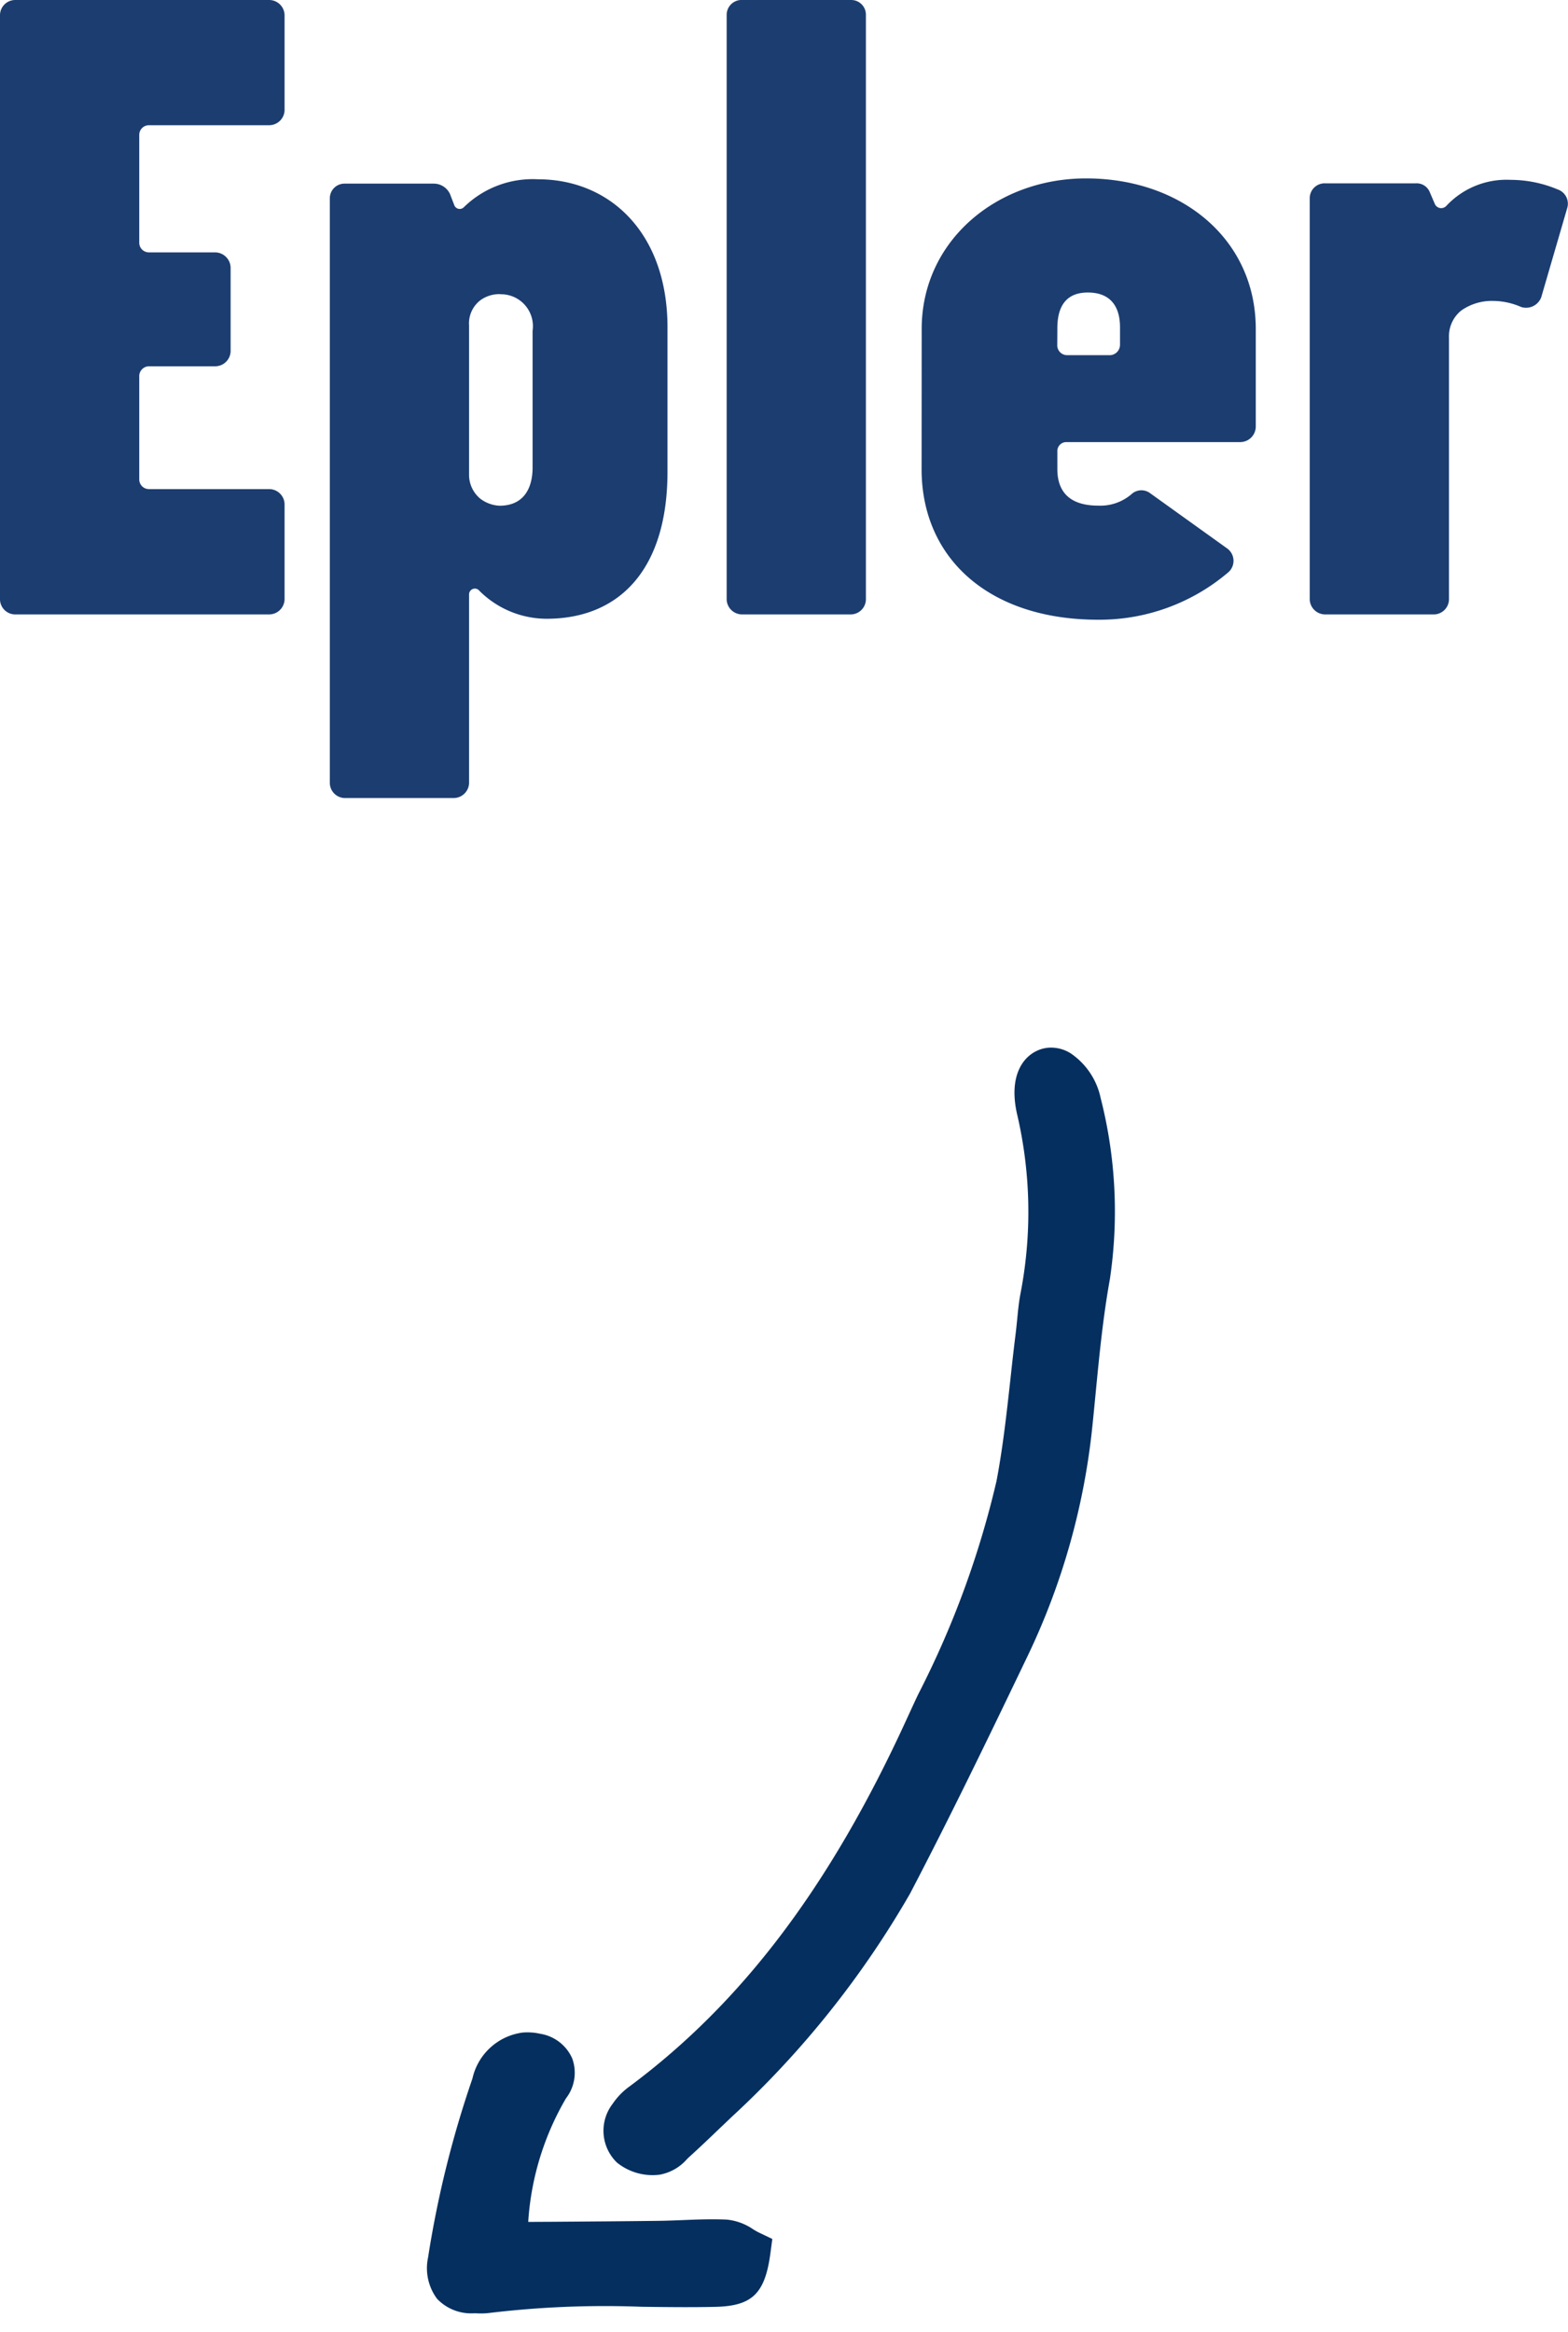<svg xmlns="http://www.w3.org/2000/svg" width="81.08" height="120.587" viewBox="0 0 81.08 120.587">
  <g id="Group_137" data-name="Group 137" transform="translate(-451.31 -38.23)">
    <g id="Group_25" data-name="Group 25" transform="matrix(0.996, -0.087, 0.087, 0.996, 468.154, 95.669)">
      <path id="Path_57" data-name="Path 57" d="M29.926,12.218c-.516,1.893-.889,3.89-1.248,5.823-.105.565-.209,1.129-.318,1.692A35.988,35.988,0,0,1,23.988,31.26c-2.349,3.97-4.661,7.853-7.12,11.7a48.827,48.827,0,0,1-10.2,10.707l-.626.5c-.552.443-1.12.9-1.7,1.34-.048.037-.1.077-.15.118a2.459,2.459,0,0,1-1.505.691H2.656a2.93,2.93,0,0,1-2.1-.819,2.288,2.288,0,0,1,.05-3.053,3.551,3.551,0,0,1,.938-.81c6.17-3.8,11.214-9.384,15.877-17.574.252-.441.5-.879.756-1.318a47.95,47.95,0,0,0,5-10.64c.477-1.682.831-3.459,1.175-5.177.153-.776.308-1.553.475-2.326.049-.232.094-.467.138-.7.078-.422.158-.858.278-1.3a22.193,22.193,0,0,0,.662-9.22c-.337-2.224.661-3.2,1.616-3.357A1.654,1.654,0,0,1,27.8,0a1.891,1.891,0,0,1,1.139.4,3.718,3.718,0,0,1,1.33,2.424A23.724,23.724,0,0,1,29.926,12.218Z" transform="translate(9.714 0)" fill="#042f5f"/>
      <path id="Path_58" data-name="Path 58" d="M5.432,9.781l1.214.1c1.83.146,3.647.293,5.467.429.419.032.839.051,1.26.072.747.034,1.52.07,2.3.174a2.909,2.909,0,0,1,1.319.621c.089.065.175.129.262.181l.678.4-.172.77C17.3,14.541,16.59,15.119,14.7,15c-1.273-.083-2.555-.211-3.795-.335a50.083,50.083,0,0,0-7.86-.369,3.67,3.67,0,0,1-.672-.036l-.14-.015a2.435,2.435,0,0,1-1.842-.911,2.646,2.646,0,0,1-.281-2.164A53.64,53.64,0,0,1,3.178,2.2l.031-.075A3.072,3.072,0,0,1,6,0a3.019,3.019,0,0,1,.907.145,2.182,2.182,0,0,1,1.527,1.41,2.161,2.161,0,0,1-.5,2.029A14.481,14.481,0,0,0,5.432,9.781Z" transform="translate(0 48.375)" fill="#042f5f"/>
    </g>
    <path id="Path_333" data-name="Path 333" d="M24.31,2.995v30.24a.789.789,0,0,0,.765.765h13.14a.8.8,0,0,0,.81-.765v-4.95a.8.8,0,0,0-.81-.765h-6.21a.5.5,0,0,1-.495-.5v-5.31a.511.511,0,0,1,.495-.54h3.42a.8.8,0,0,0,.81-.765V16.09a.807.807,0,0,0-.81-.81h-3.42a.5.5,0,0,1-.495-.495V9.2a.5.5,0,0,1,.495-.495h6.21a.8.8,0,0,0,.81-.765V2.995a.8.8,0,0,0-.81-.765H25.075A.789.789,0,0,0,24.31,2.995Zm17.055,9.5V42.73a.789.789,0,0,0,.765.765h5.625a.8.8,0,0,0,.81-.765V32.965a.3.3,0,0,1,.54-.18,4.936,4.936,0,0,0,3.465,1.44c3.78,0,6.255-2.565,6.255-7.6V19.15c0-4.815-2.925-7.65-6.705-7.65A5.084,5.084,0,0,0,48.3,12.94a.3.3,0,0,1-.495-.09l-.225-.585a.926.926,0,0,0-.855-.54H42.13A.758.758,0,0,0,41.365,12.49Zm8.82,4.95a1.652,1.652,0,0,1,1.665,1.89V26.4c0,1.125-.495,1.98-1.71,1.98a1.784,1.784,0,0,1-.99-.36,1.6,1.6,0,0,1-.585-1.26V19.06a1.508,1.508,0,0,1,.585-1.305A1.661,1.661,0,0,1,50.185,17.44Zm11.7-14.445v30.24A.8.8,0,0,0,62.7,34H68.32a.789.789,0,0,0,.765-.765V2.995a.758.758,0,0,0-.765-.765H62.7A.77.77,0,0,0,61.885,2.995Zm10.08,23.49c0,4.59,3.465,7.785,9.135,7.785A10.271,10.271,0,0,0,87.85,31.8a.789.789,0,0,0-.09-1.215L83.8,27.745a.756.756,0,0,0-.99.045,2.47,2.47,0,0,1-1.71.585c-1.53,0-2.115-.765-2.115-1.89v-.9a.463.463,0,0,1,.45-.495h9a.807.807,0,0,0,.81-.81V19.24c0-4.635-3.825-7.785-8.775-7.785-4.635,0-8.5,3.24-8.5,7.785Zm7.02-7.29c0-1.125.45-1.845,1.575-1.845,1.17,0,1.665.72,1.665,1.8v.9a.54.54,0,0,1-.5.54H79.48a.511.511,0,0,1-.5-.54Zm13.05-6.7V33.235a.8.8,0,0,0,.81.765H98.47a.789.789,0,0,0,.765-.765V19.69a1.714,1.714,0,0,1,.63-1.4,2.741,2.741,0,0,1,1.62-.5,3.661,3.661,0,0,1,1.485.315.84.84,0,0,0,1.035-.5l1.35-4.635a.779.779,0,0,0-.5-.945,6.286,6.286,0,0,0-2.43-.495,4.254,4.254,0,0,0-3.33,1.35.36.36,0,0,1-.585-.09l-.27-.63a.731.731,0,0,0-.72-.45h-4.68A.77.77,0,0,0,92.035,12.49Z" transform="translate(427 36)" fill="#1c3d70"/>
  </g>
</svg>
